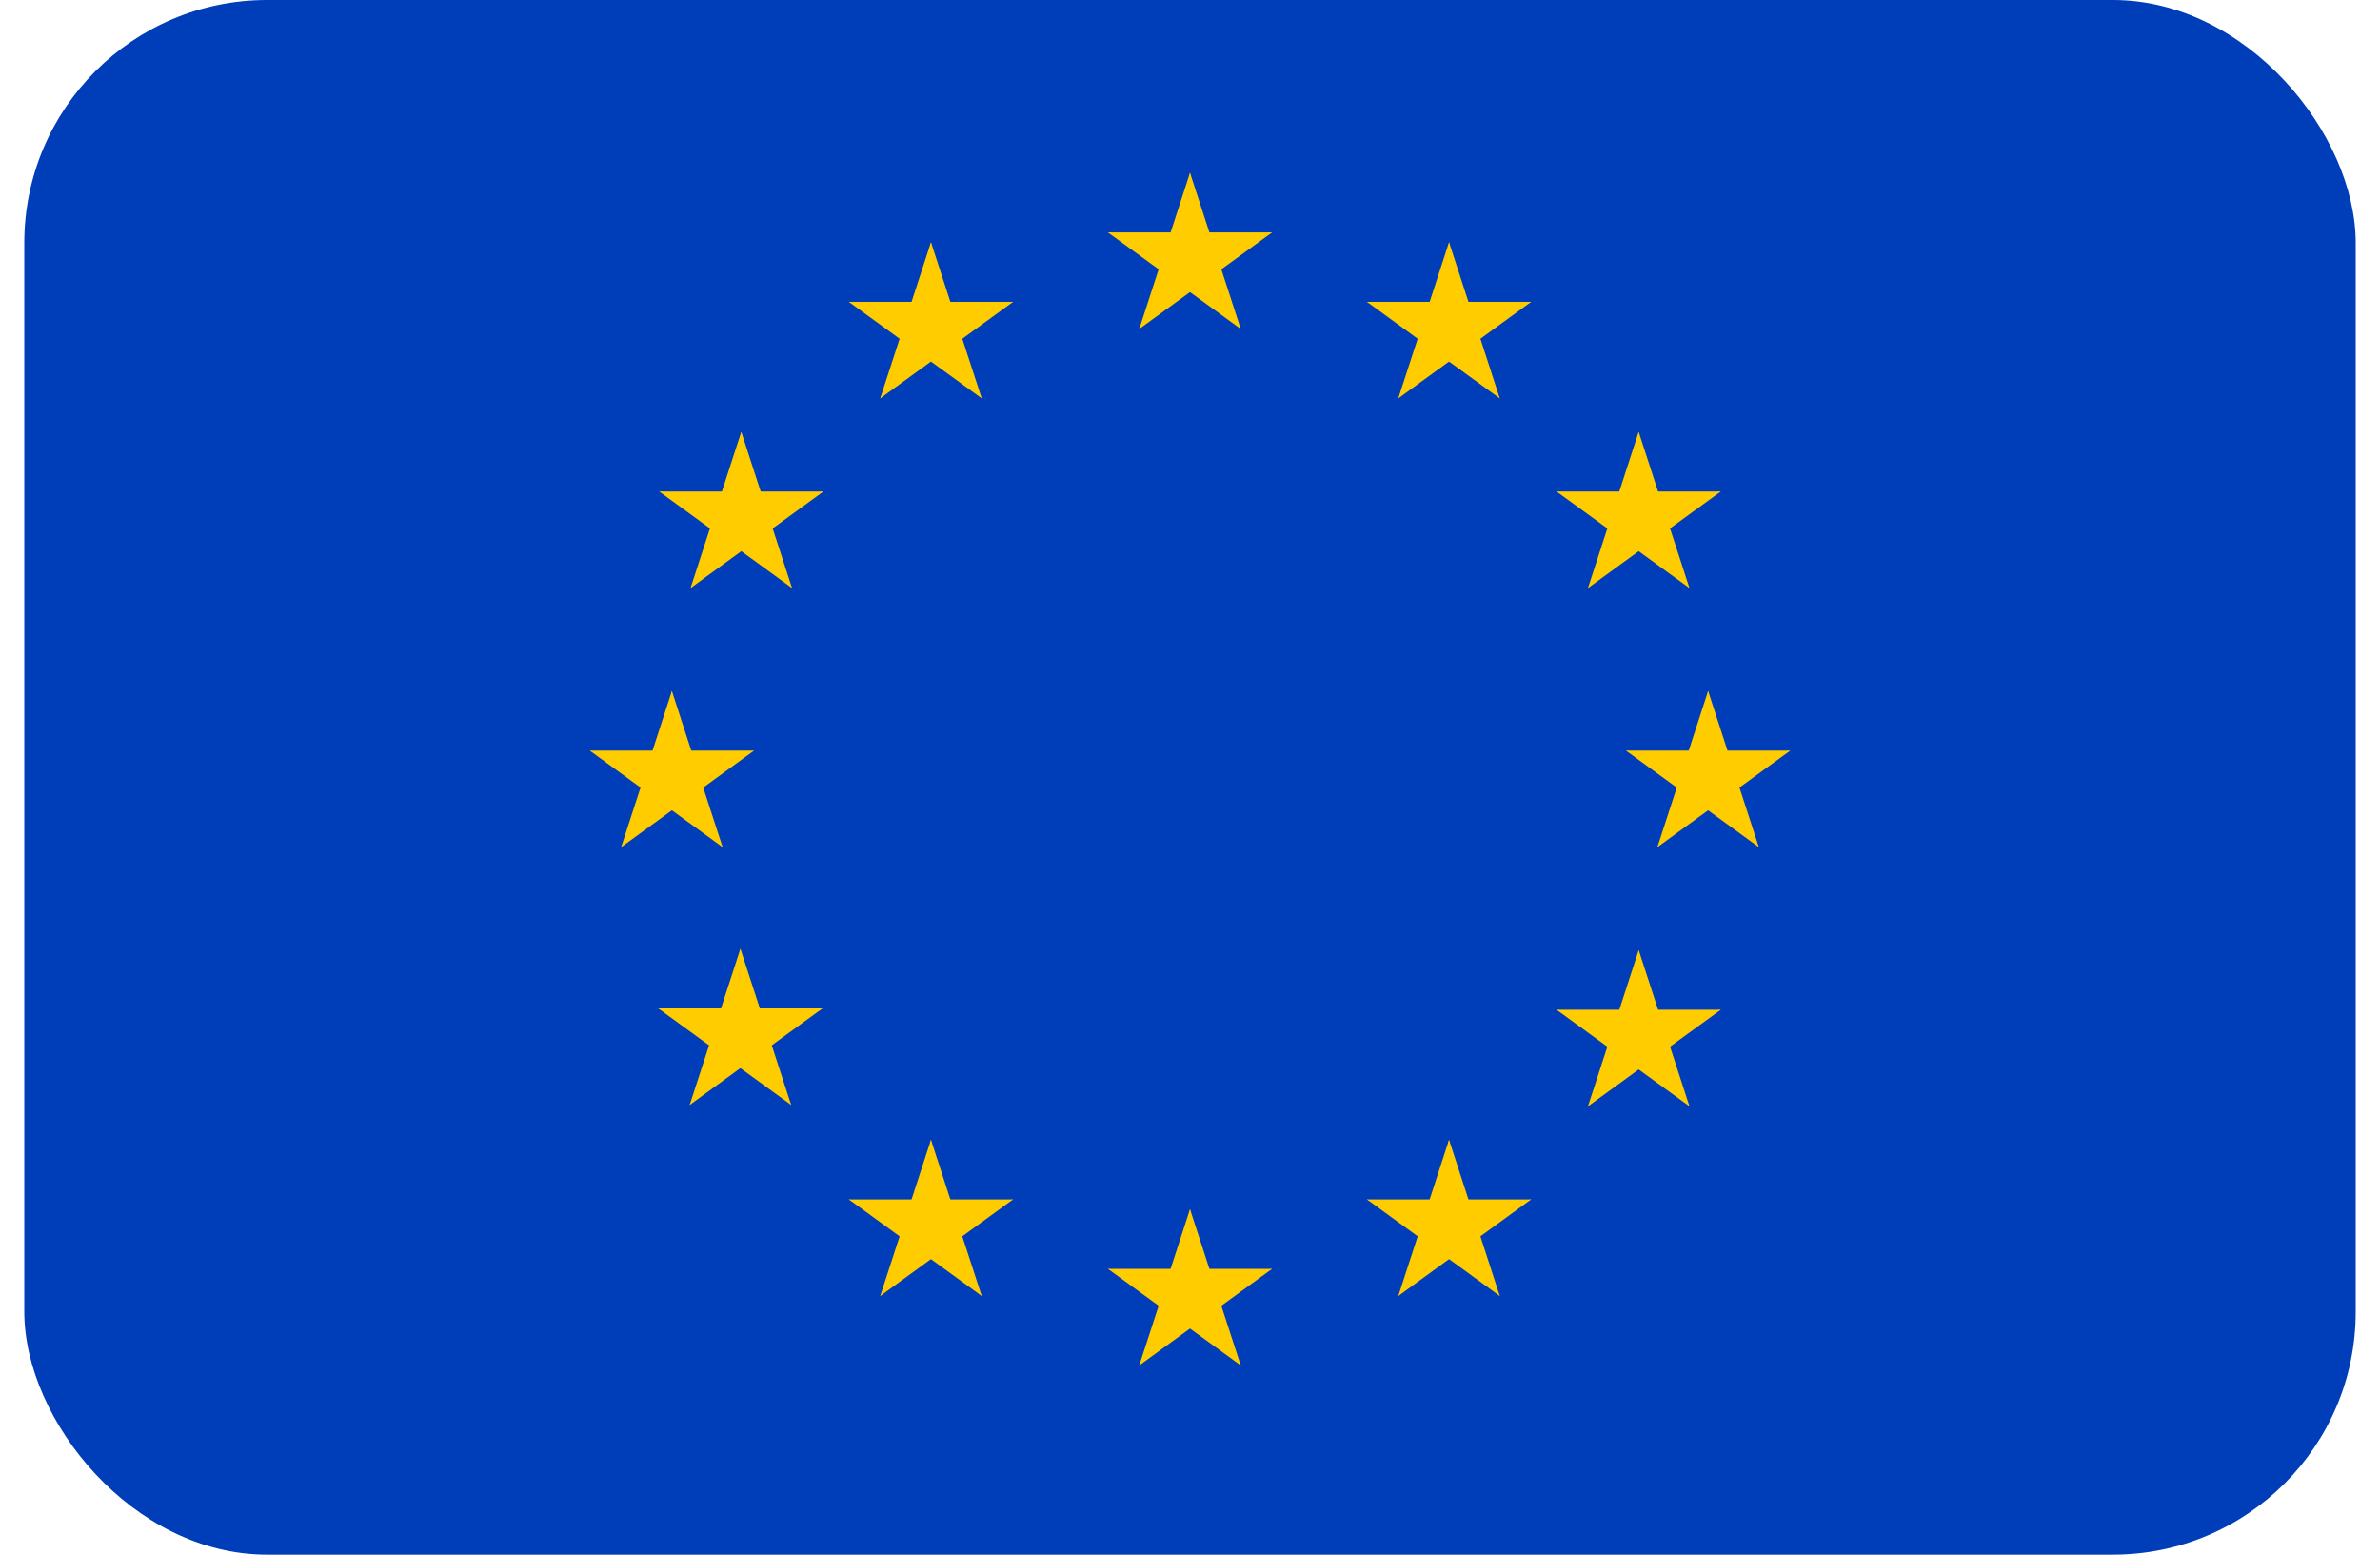 <svg width="49" height="32" fill="none" xmlns="http://www.w3.org/2000/svg"><g clip-path="url(#clip0_1312_973)"><path d="M48.5 0H.5v32h48V0z" fill="#003DB8"/><g fill="#FC0"><path d="M24.5 3.556l-.55 1.69.846.275-.296-1.965z"/><path d="M24.5 3.556l.55 1.69-.846.275.296-1.965z"/><path d="M26.19 4.784h-1.777v.889l1.778-.889z"/><path d="M26.19 4.784l-1.438 1.045-.522-.72 1.96-.325z"/><path d="M25.545 6.772l-.55-1.691-.845.274 1.395 1.417z"/><path d="M25.545 6.772l-1.438-1.045.522-.72.916 1.765z"/><path d="M22.81 4.784h1.777v.889l-1.778-.889z"/><path d="M22.81 4.784l1.438 1.045.522-.72-1.96-.325z"/><path d="M23.455 6.772l.55-1.691.845.274-1.395 1.417z"/><path d="M23.455 6.772l1.438-1.045-.522-.72-.916 1.765zM24.5 24.889l-.55 1.69.846.275-.296-1.965z"/><path d="M24.5 24.889l.55 1.69-.846.275.296-1.965z"/><path d="M26.19 26.117h-1.777v.89l1.778-.89z"/><path d="M26.19 26.117l-1.438 1.045-.522-.719 1.96-.326z"/><path d="M25.545 28.105l-.55-1.69-.845.274 1.395 1.416z"/><path d="M25.545 28.105l-1.438-1.045.522-.72.916 1.765z"/><path d="M22.81 26.117h1.777v.89l-1.778-.89z"/><path d="M22.81 26.117l1.438 1.045.522-.719-1.96-.326z"/><path d="M23.455 28.105l.55-1.69.845.274-1.395 1.416z"/><path d="M23.455 28.105l1.438-1.045-.522-.72-.916 1.765zm-9.622-13.883l-.549 1.691.845.275-.296-1.966z"/><path d="M13.833 14.222l.55 1.691-.846.275.296-1.966z"/><path d="M15.524 15.45h-1.778v.89l1.778-.89z"/><path d="M15.524 15.45l-1.438 1.046-.523-.72 1.961-.325z"/><path d="M14.878 17.438l-.55-1.69-.845.274 1.395 1.416z"/><path d="M14.878 17.438l-1.438-1.045.523-.719.915 1.764z"/><path d="M12.143 15.45h1.777v.89l-1.777-.89z"/><path d="M12.143 15.45l1.438 1.046.522-.72-1.96-.325z"/><path d="M12.788 17.438l.55-1.69.845.274-1.395 1.416z"/><path d="M12.788 17.438l1.439-1.045-.523-.719-.916 1.764zM18.122 8.2l1.438-1.044-.522-.72-.916 1.765z"/><path d="M18.122 8.2l.55-1.69.844.275L18.122 8.2z"/><path d="M17.476 6.213l1.438 1.045.523-.72-1.961-.325z"/><path d="M17.476 6.213h1.778v.889l-1.778-.889z"/><path d="M19.167 4.985l-.55 1.69.846.275-.296-1.965z"/><path d="M19.167 4.985l.55 1.69-.846.275.296-1.965z"/><path d="M20.212 8.2l-1.439-1.044.523-.72.916 1.765z"/><path d="M20.212 8.2l-.55-1.69-.845.275L20.212 8.2z"/><path d="M20.858 6.213l-1.439 1.045-.522-.72 1.96-.325z"/><path d="M20.858 6.213H19.08v.889l1.778-.889zm-4.551 5.892l-.549-1.69-.845.274 1.394 1.416z"/><path d="M16.307 12.105L14.87 11.06l.523-.72.915 1.765z"/><path d="M14.217 12.105l1.439-1.045-.523-.72-.915 1.765z"/><path d="M14.217 12.105l.55-1.69.845.274-1.395 1.416z"/><path d="M13.572 10.117l1.438 1.045.522-.719-1.96-.326z"/><path d="M13.572 10.117h1.778v.89l-1.778-.89z"/><path d="M16.953 10.117l-1.438 1.045-.523-.719 1.961-.326z"/><path d="M16.953 10.117h-1.778v.89l1.778-.89z"/><path d="M15.262 8.889l.55 1.69-.846.275.296-1.965z"/><path d="M15.262 8.889l-.549 1.69.845.275-.296-1.965zm1.672 11.867h-1.777v.89l1.777-.89z"/><path d="M16.934 20.756l-1.438 1.045-.522-.719 1.96-.326z"/><path d="M16.289 22.744l-.55-1.69-.845.274 1.395 1.416z"/><path d="M16.289 22.744L14.85 21.7l.523-.719.916 1.764z"/><path d="M14.199 22.744l1.438-1.045-.523-.719-.915 1.764z"/><path d="M14.199 22.744l.55-1.69.845.274-1.395 1.416z"/><path d="M15.244 19.528l.55 1.69-.846.276.296-1.966z"/><path d="M15.244 19.528l-.55 1.69.846.276-.296-1.966z"/><path d="M13.553 20.756h1.778v.89l-1.778-.89z"/><path d="M13.553 20.756l1.438 1.045.523-.719-1.961-.326zm7.304 3.932H19.08v.89l1.777-.89z"/><path d="M20.857 24.688l-1.438 1.045-.522-.719 1.96-.326z"/><path d="M20.212 26.676l-.55-1.69-.845.274 1.395 1.416z"/><path d="M20.212 26.676l-1.439-1.045.523-.72.916 1.765z"/><path d="M18.122 26.676l1.438-1.045-.522-.72-.916 1.765z"/><path d="M18.122 26.676l.55-1.69.844.274-1.394 1.416z"/><path d="M19.167 23.46l.549 1.69-.845.275.296-1.965z"/><path d="M19.167 23.46l-.55 1.69.846.275-.296-1.965z"/><path d="M17.476 24.688h1.778v.89l-1.778-.89z"/><path d="M17.476 24.688l1.438 1.045.523-.719-1.961-.326zm17.691-10.466l.55 1.691-.846.275.296-1.966z"/><path d="M35.167 14.222l-.55 1.691.846.275-.296-1.966z"/><path d="M33.476 15.45h1.778v.89l-1.778-.89z"/><path d="M33.476 15.45l1.438 1.046.523-.72-1.961-.325z"/><path d="M34.122 17.438l.55-1.69.845.274-1.395 1.416z"/><path d="M34.122 17.438l1.438-1.045-.523-.719-.915 1.764z"/><path d="M36.858 15.45H35.08v.89l1.778-.89z"/><path d="M36.858 15.45l-1.439 1.046-.522-.72 1.96-.325z"/><path d="M36.212 17.438l-.55-1.69-.845.274 1.395 1.416z"/><path d="M36.212 17.438l-1.439-1.045.523-.719.916 1.764zM30.878 8.2L29.44 7.157l.522-.72.916 1.765z"/><path d="M30.878 8.2l-.549-1.69-.845.275L30.878 8.2z"/><path d="M31.524 6.213l-1.438 1.045-.523-.72 1.961-.325z"/><path d="M31.524 6.213h-1.778v.889l1.778-.889z"/><path d="M29.833 4.985l.55 1.69-.846.275.296-1.965z"/><path d="M29.833 4.985l-.549 1.69.845.275-.296-1.965z"/><path d="M28.788 8.2l1.439-1.044-.523-.72-.916 1.765z"/><path d="M28.788 8.2l.55-1.69.845.275L28.788 8.2z"/><path d="M28.143 6.213l1.438 1.045.522-.72-1.96-.325z"/><path d="M28.143 6.213h1.777v.889l-1.777-.889zm4.55 5.892l.549-1.69.845.274-1.394 1.416z"/><path d="M32.693 12.105l1.438-1.045-.523-.72-.915 1.765z"/><path d="M34.783 12.105l-1.439-1.045.523-.72.916 1.765z"/><path d="M34.783 12.105l-.55-1.69-.845.274 1.395 1.416z"/><path d="M35.428 10.117l-1.438 1.045-.522-.719 1.96-.326z"/><path d="M35.428 10.117h-1.777v.89l1.777-.89z"/><path d="M32.047 10.117l1.438 1.045.523-.719-1.961-.326z"/><path d="M32.047 10.117h1.778v.89l-1.778-.89z"/><path d="M33.737 8.889l-.549 1.69.846.275-.297-1.965z"/><path d="M33.737 8.889l.55 1.69-.846.275.296-1.965zm-1.69 11.895h1.778v.889l-1.778-.889z"/><path d="M32.047 20.784l1.438 1.045.523-.72-1.961-.325z"/><path d="M32.693 22.772l.55-1.691.844.274-1.394 1.417z"/><path d="M32.693 22.772l1.438-1.045-.523-.72-.915 1.765z"/><path d="M34.783 22.772l-1.439-1.045.523-.72.916 1.765z"/><path d="M34.783 22.772l-.55-1.691-.845.274 1.395 1.417z"/><path d="M33.738 19.556l-.55 1.69.846.275-.296-1.965z"/><path d="M33.738 19.556l.549 1.69-.845.275.296-1.965z"/><path d="M35.428 20.784h-1.777v.889l1.777-.889z"/><path d="M35.428 20.784l-1.438 1.045-.522-.72 1.96-.325zm-7.285 3.904h1.777v.89l-1.777-.89z"/><path d="M28.143 24.688l1.438 1.045.522-.719-1.96-.326z"/><path d="M28.788 26.676l.55-1.69.845.274-1.395 1.416z"/><path d="M28.788 26.676l1.439-1.045-.523-.72-.916 1.765z"/><path d="M30.878 26.676L29.44 25.63l.522-.72.916 1.765z"/><path d="M30.878 26.676l-.549-1.69-.845.274 1.394 1.416z"/><path d="M29.833 23.46l-.549 1.69.845.275-.296-1.965z"/><path d="M29.833 23.46l.55 1.69-.846.275.296-1.965z"/><path d="M31.524 24.688h-1.778v.89l1.778-.89z"/><path d="M31.524 24.688l-1.438 1.045-.523-.719 1.961-.326z"/></g></g><defs><clipPath id="clip0_1312_973"><rect x=".5" width="48" height="32" rx="5" fill="#fff"/></clipPath></defs></svg>